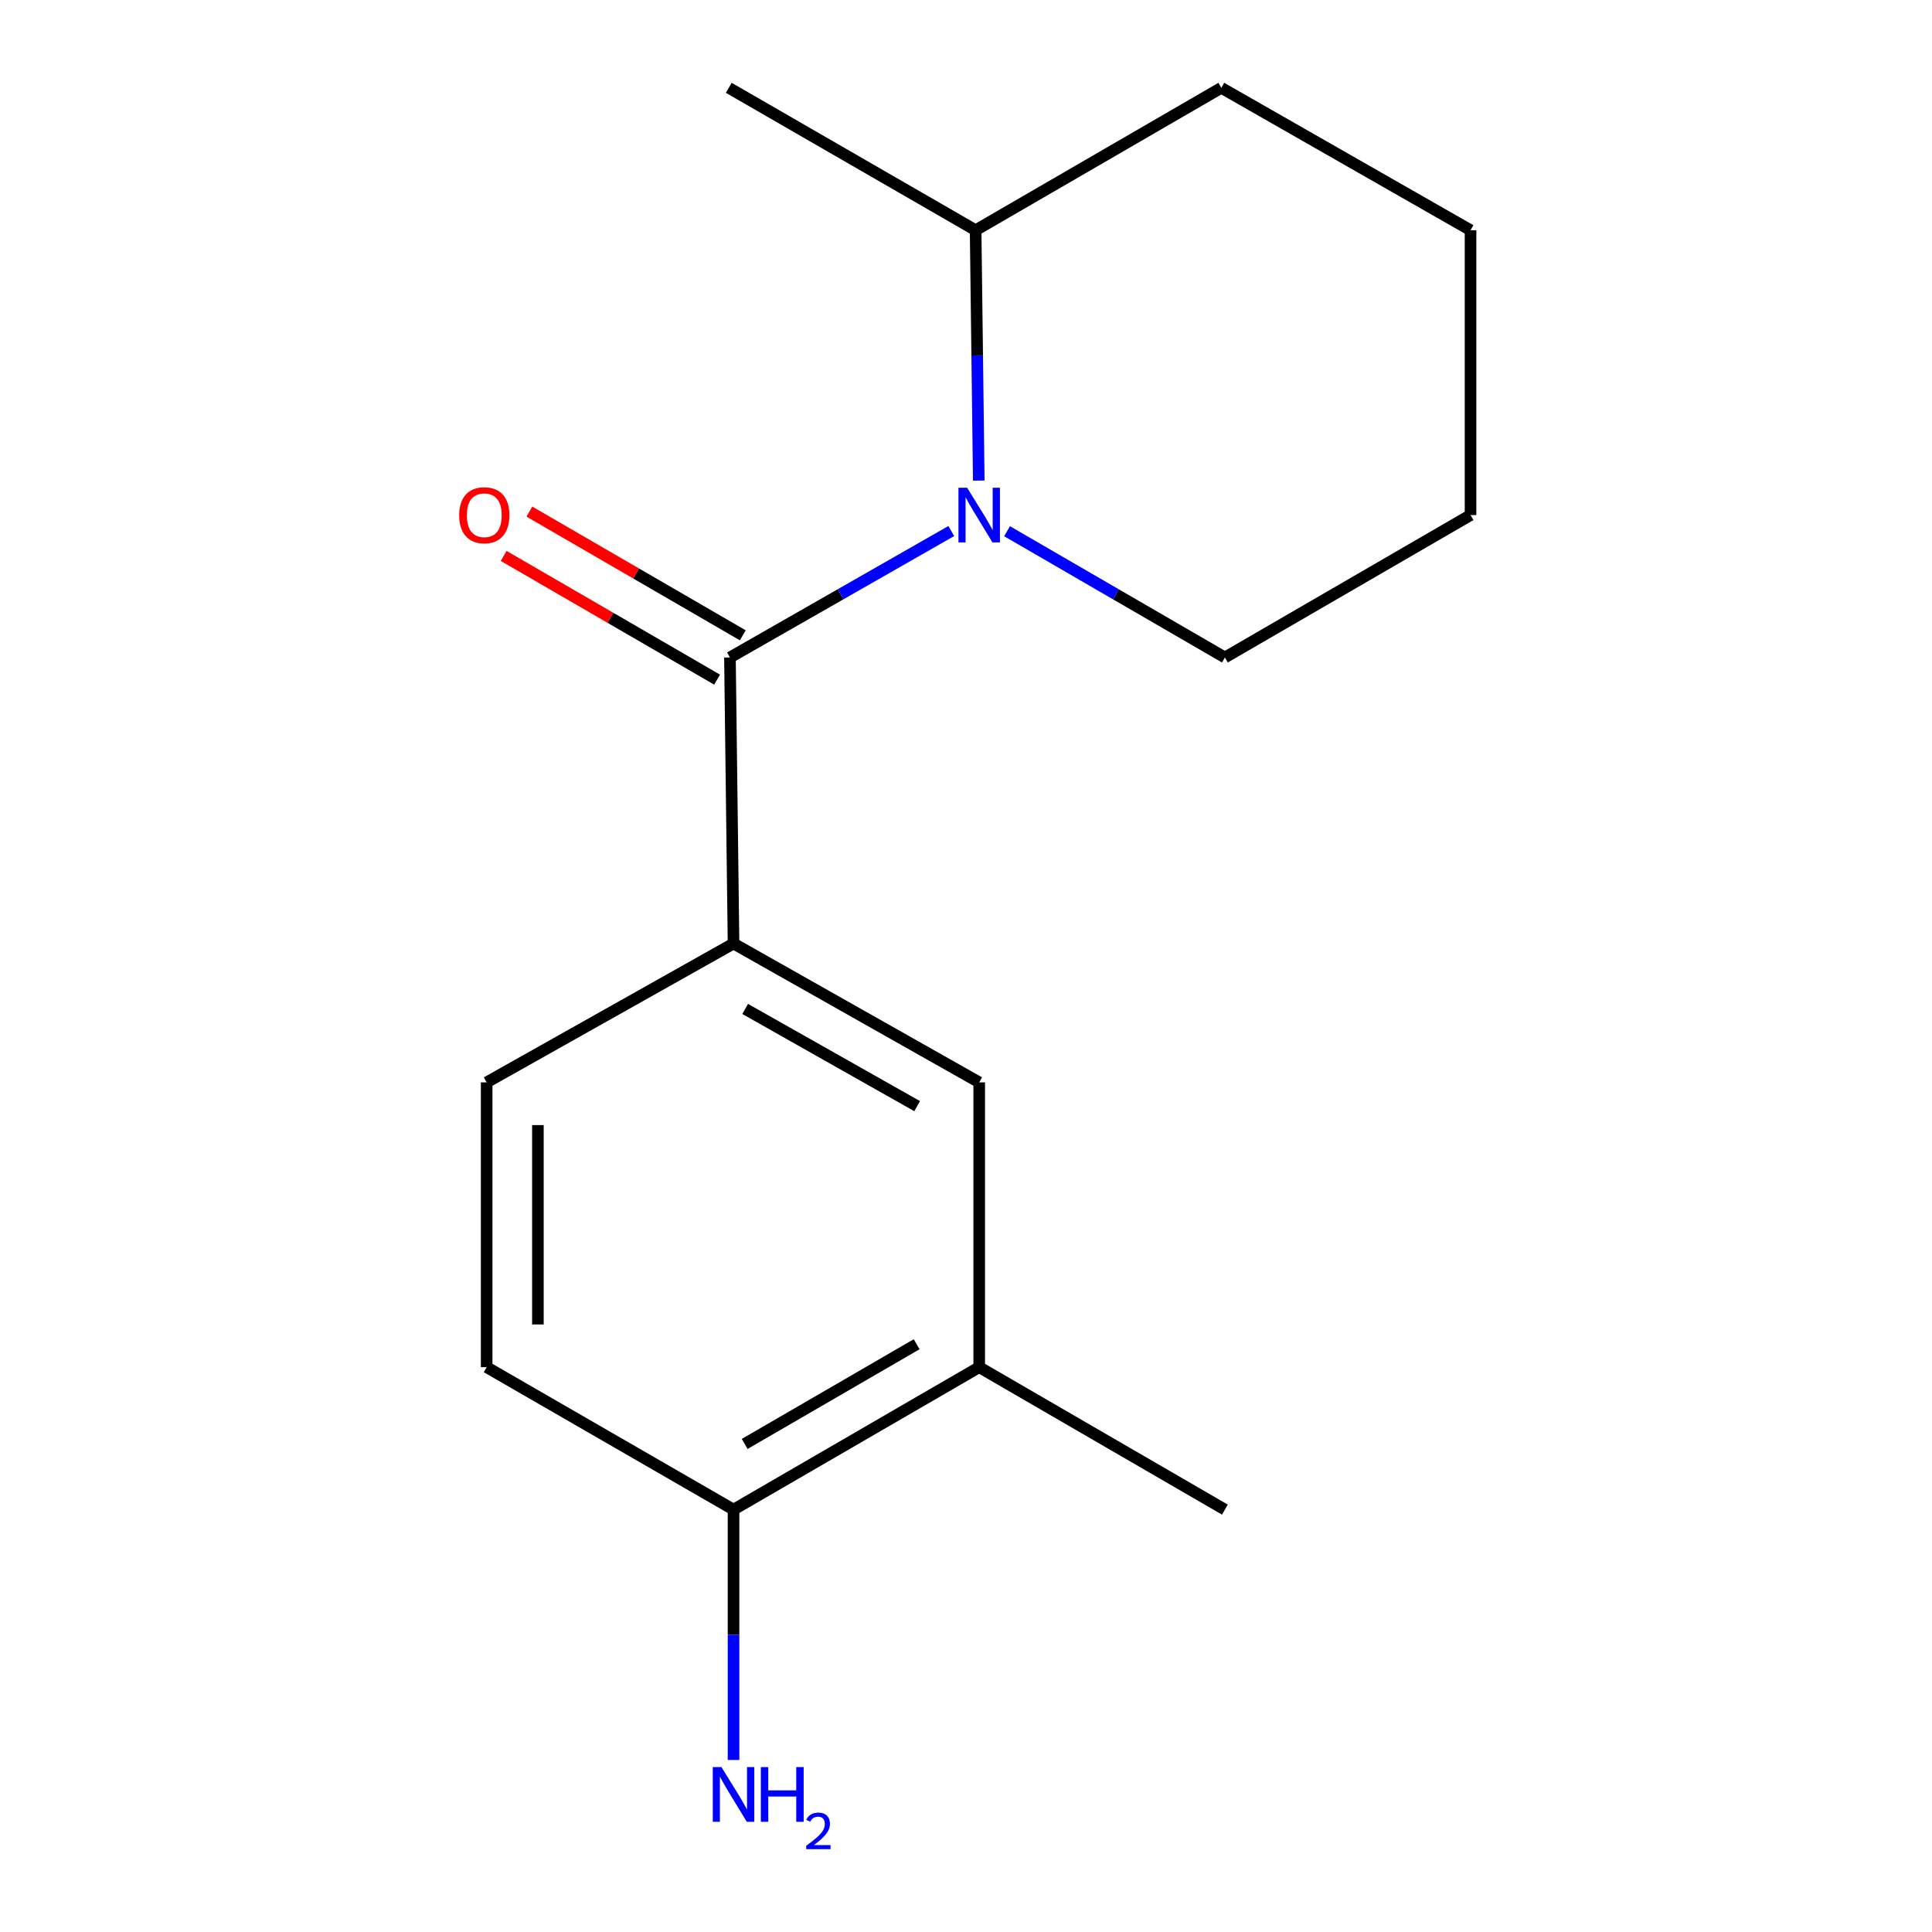 <?xml version='1.0' encoding='iso-8859-1'?>
<svg version='1.1' baseProfile='full'
              xmlns='http://www.w3.org/2000/svg'
                      xmlns:rdkit='http://www.rdkit.org/xml'
                      xmlns:xlink='http://www.w3.org/1999/xlink'
                  xml:space='preserve'
width='1000px' height='1000px' viewBox='0 0 1000 1000'>
<!-- END OF HEADER -->
<rect style='opacity:1.0;fill:#FFFFFF;stroke:none' width='1000' height='1000' x='0' y='0'> </rect>
<path class='bond-0' d='M 377.818,340.311 L 435.1,307.585' style='fill:none;fill-rule:evenodd;stroke:#000000;stroke-width:6px;stroke-linecap:butt;stroke-linejoin:miter;stroke-opacity:1' />
<path class='bond-0' d='M 435.1,307.585 L 492.382,274.859' style='fill:none;fill-rule:evenodd;stroke:#0000FF;stroke-width:6px;stroke-linecap:butt;stroke-linejoin:miter;stroke-opacity:1' />
<path class='bond-1' d='M 377.818,340.311 L 379.675,488.365' style='fill:none;fill-rule:evenodd;stroke:#000000;stroke-width:6px;stroke-linecap:butt;stroke-linejoin:miter;stroke-opacity:1' />
<path class='bond-4' d='M 384.469,328.839 L 329.232,296.817' style='fill:none;fill-rule:evenodd;stroke:#000000;stroke-width:6px;stroke-linecap:butt;stroke-linejoin:miter;stroke-opacity:1' />
<path class='bond-4' d='M 329.232,296.817 L 273.995,264.795' style='fill:none;fill-rule:evenodd;stroke:#FF0000;stroke-width:6px;stroke-linecap:butt;stroke-linejoin:miter;stroke-opacity:1' />
<path class='bond-4' d='M 371.168,351.782 L 315.931,319.76' style='fill:none;fill-rule:evenodd;stroke:#000000;stroke-width:6px;stroke-linecap:butt;stroke-linejoin:miter;stroke-opacity:1' />
<path class='bond-4' d='M 315.931,319.76 L 260.694,287.738' style='fill:none;fill-rule:evenodd;stroke:#FF0000;stroke-width:6px;stroke-linecap:butt;stroke-linejoin:miter;stroke-opacity:1' />
<path class='bond-6' d='M 506.612,248.754 L 505.797,183.96' style='fill:none;fill-rule:evenodd;stroke:#0000FF;stroke-width:6px;stroke-linecap:butt;stroke-linejoin:miter;stroke-opacity:1' />
<path class='bond-6' d='M 505.797,183.96 L 504.981,119.165' style='fill:none;fill-rule:evenodd;stroke:#000000;stroke-width:6px;stroke-linecap:butt;stroke-linejoin:miter;stroke-opacity:1' />
<path class='bond-10' d='M 521.252,274.956 L 577.626,307.633' style='fill:none;fill-rule:evenodd;stroke:#0000FF;stroke-width:6px;stroke-linecap:butt;stroke-linejoin:miter;stroke-opacity:1' />
<path class='bond-10' d='M 577.626,307.633 L 634,340.311' style='fill:none;fill-rule:evenodd;stroke:#000000;stroke-width:6px;stroke-linecap:butt;stroke-linejoin:miter;stroke-opacity:1' />
<path class='bond-2' d='M 379.675,488.365 L 506.837,560.234' style='fill:none;fill-rule:evenodd;stroke:#000000;stroke-width:6px;stroke-linecap:butt;stroke-linejoin:miter;stroke-opacity:1' />
<path class='bond-2' d='M 385.7,522.233 L 474.714,572.541' style='fill:none;fill-rule:evenodd;stroke:#000000;stroke-width:6px;stroke-linecap:butt;stroke-linejoin:miter;stroke-opacity:1' />
<path class='bond-7' d='M 379.675,488.365 L 251.893,560.234' style='fill:none;fill-rule:evenodd;stroke:#000000;stroke-width:6px;stroke-linecap:butt;stroke-linejoin:miter;stroke-opacity:1' />
<path class='bond-3' d='M 506.837,560.234 L 506.837,707.655' style='fill:none;fill-rule:evenodd;stroke:#000000;stroke-width:6px;stroke-linecap:butt;stroke-linejoin:miter;stroke-opacity:1' />
<path class='bond-11' d='M 506.837,707.655 L 634,781.38' style='fill:none;fill-rule:evenodd;stroke:#000000;stroke-width:6px;stroke-linecap:butt;stroke-linejoin:miter;stroke-opacity:1' />
<path class='bond-16' d='M 506.837,707.655 L 379.675,781.38' style='fill:none;fill-rule:evenodd;stroke:#000000;stroke-width:6px;stroke-linecap:butt;stroke-linejoin:miter;stroke-opacity:1' />
<path class='bond-16' d='M 474.461,695.771 L 385.447,747.378' style='fill:none;fill-rule:evenodd;stroke:#000000;stroke-width:6px;stroke-linecap:butt;stroke-linejoin:miter;stroke-opacity:1' />
<path class='bond-5' d='M 379.675,781.38 L 251.893,707.655' style='fill:none;fill-rule:evenodd;stroke:#000000;stroke-width:6px;stroke-linecap:butt;stroke-linejoin:miter;stroke-opacity:1' />
<path class='bond-9' d='M 379.675,781.38 L 379.675,846.167' style='fill:none;fill-rule:evenodd;stroke:#000000;stroke-width:6px;stroke-linecap:butt;stroke-linejoin:miter;stroke-opacity:1' />
<path class='bond-9' d='M 379.675,846.167 L 379.675,910.955' style='fill:none;fill-rule:evenodd;stroke:#0000FF;stroke-width:6px;stroke-linecap:butt;stroke-linejoin:miter;stroke-opacity:1' />
<path class='bond-12' d='M 504.981,119.165 L 377.214,45.455' style='fill:none;fill-rule:evenodd;stroke:#000000;stroke-width:6px;stroke-linecap:butt;stroke-linejoin:miter;stroke-opacity:1' />
<path class='bond-13' d='M 504.981,119.165 L 632.143,45.455' style='fill:none;fill-rule:evenodd;stroke:#000000;stroke-width:6px;stroke-linecap:butt;stroke-linejoin:miter;stroke-opacity:1' />
<path class='bond-8' d='M 251.893,560.234 L 251.893,707.655' style='fill:none;fill-rule:evenodd;stroke:#000000;stroke-width:6px;stroke-linecap:butt;stroke-linejoin:miter;stroke-opacity:1' />
<path class='bond-8' d='M 278.413,582.347 L 278.413,685.542' style='fill:none;fill-rule:evenodd;stroke:#000000;stroke-width:6px;stroke-linecap:butt;stroke-linejoin:miter;stroke-opacity:1' />
<path class='bond-14' d='M 634,340.311 L 761.148,266.6' style='fill:none;fill-rule:evenodd;stroke:#000000;stroke-width:6px;stroke-linecap:butt;stroke-linejoin:miter;stroke-opacity:1' />
<path class='bond-17' d='M 632.143,45.455 L 761.148,119.165' style='fill:none;fill-rule:evenodd;stroke:#000000;stroke-width:6px;stroke-linecap:butt;stroke-linejoin:miter;stroke-opacity:1' />
<path class='bond-15' d='M 761.148,266.6 L 761.148,119.165' style='fill:none;fill-rule:evenodd;stroke:#000000;stroke-width:6px;stroke-linecap:butt;stroke-linejoin:miter;stroke-opacity:1' />
<path  class='atom-1' d='M 500.577 252.44
L 509.857 267.44
Q 510.777 268.92, 512.257 271.6
Q 513.737 274.28, 513.817 274.44
L 513.817 252.44
L 517.577 252.44
L 517.577 280.76
L 513.697 280.76
L 503.737 264.36
Q 502.577 262.44, 501.337 260.24
Q 500.137 258.04, 499.777 257.36
L 499.777 280.76
L 496.097 280.76
L 496.097 252.44
L 500.577 252.44
' fill='#0000FF'/>
<path  class='atom-5' d='M 237.67 266.68
Q 237.67 259.88, 241.03 256.08
Q 244.39 252.28, 250.67 252.28
Q 256.95 252.28, 260.31 256.08
Q 263.67 259.88, 263.67 266.68
Q 263.67 273.56, 260.27 277.48
Q 256.87 281.36, 250.67 281.36
Q 244.43 281.36, 241.03 277.48
Q 237.67 273.6, 237.67 266.68
M 250.67 278.16
Q 254.99 278.16, 257.31 275.28
Q 259.67 272.36, 259.67 266.68
Q 259.67 261.12, 257.31 258.32
Q 254.99 255.48, 250.67 255.48
Q 246.35 255.48, 243.99 258.28
Q 241.67 261.08, 241.67 266.68
Q 241.67 272.4, 243.99 275.28
Q 246.35 278.16, 250.67 278.16
' fill='#FF0000'/>
<path  class='atom-10' d='M 373.415 914.641
L 382.695 929.641
Q 383.615 931.121, 385.095 933.801
Q 386.575 936.481, 386.655 936.641
L 386.655 914.641
L 390.415 914.641
L 390.415 942.961
L 386.535 942.961
L 376.575 926.561
Q 375.415 924.641, 374.175 922.441
Q 372.975 920.241, 372.615 919.561
L 372.615 942.961
L 368.935 942.961
L 368.935 914.641
L 373.415 914.641
' fill='#0000FF'/>
<path  class='atom-10' d='M 393.815 914.641
L 397.655 914.641
L 397.655 926.681
L 412.135 926.681
L 412.135 914.641
L 415.975 914.641
L 415.975 942.961
L 412.135 942.961
L 412.135 929.881
L 397.655 929.881
L 397.655 942.961
L 393.815 942.961
L 393.815 914.641
' fill='#0000FF'/>
<path  class='atom-10' d='M 417.347 941.967
Q 418.034 940.198, 419.671 939.221
Q 421.307 938.218, 423.578 938.218
Q 426.403 938.218, 427.987 939.749
Q 429.571 941.281, 429.571 944
Q 429.571 946.772, 427.511 949.359
Q 425.479 951.946, 421.255 955.009
L 429.887 955.009
L 429.887 957.121
L 417.295 957.121
L 417.295 955.352
Q 420.779 952.87, 422.839 951.022
Q 424.924 949.174, 425.927 947.511
Q 426.931 945.848, 426.931 944.132
Q 426.931 942.337, 426.033 941.333
Q 425.135 940.33, 423.578 940.33
Q 422.073 940.33, 421.07 940.937
Q 420.067 941.545, 419.354 942.891
L 417.347 941.967
' fill='#0000FF'/>
</svg>
